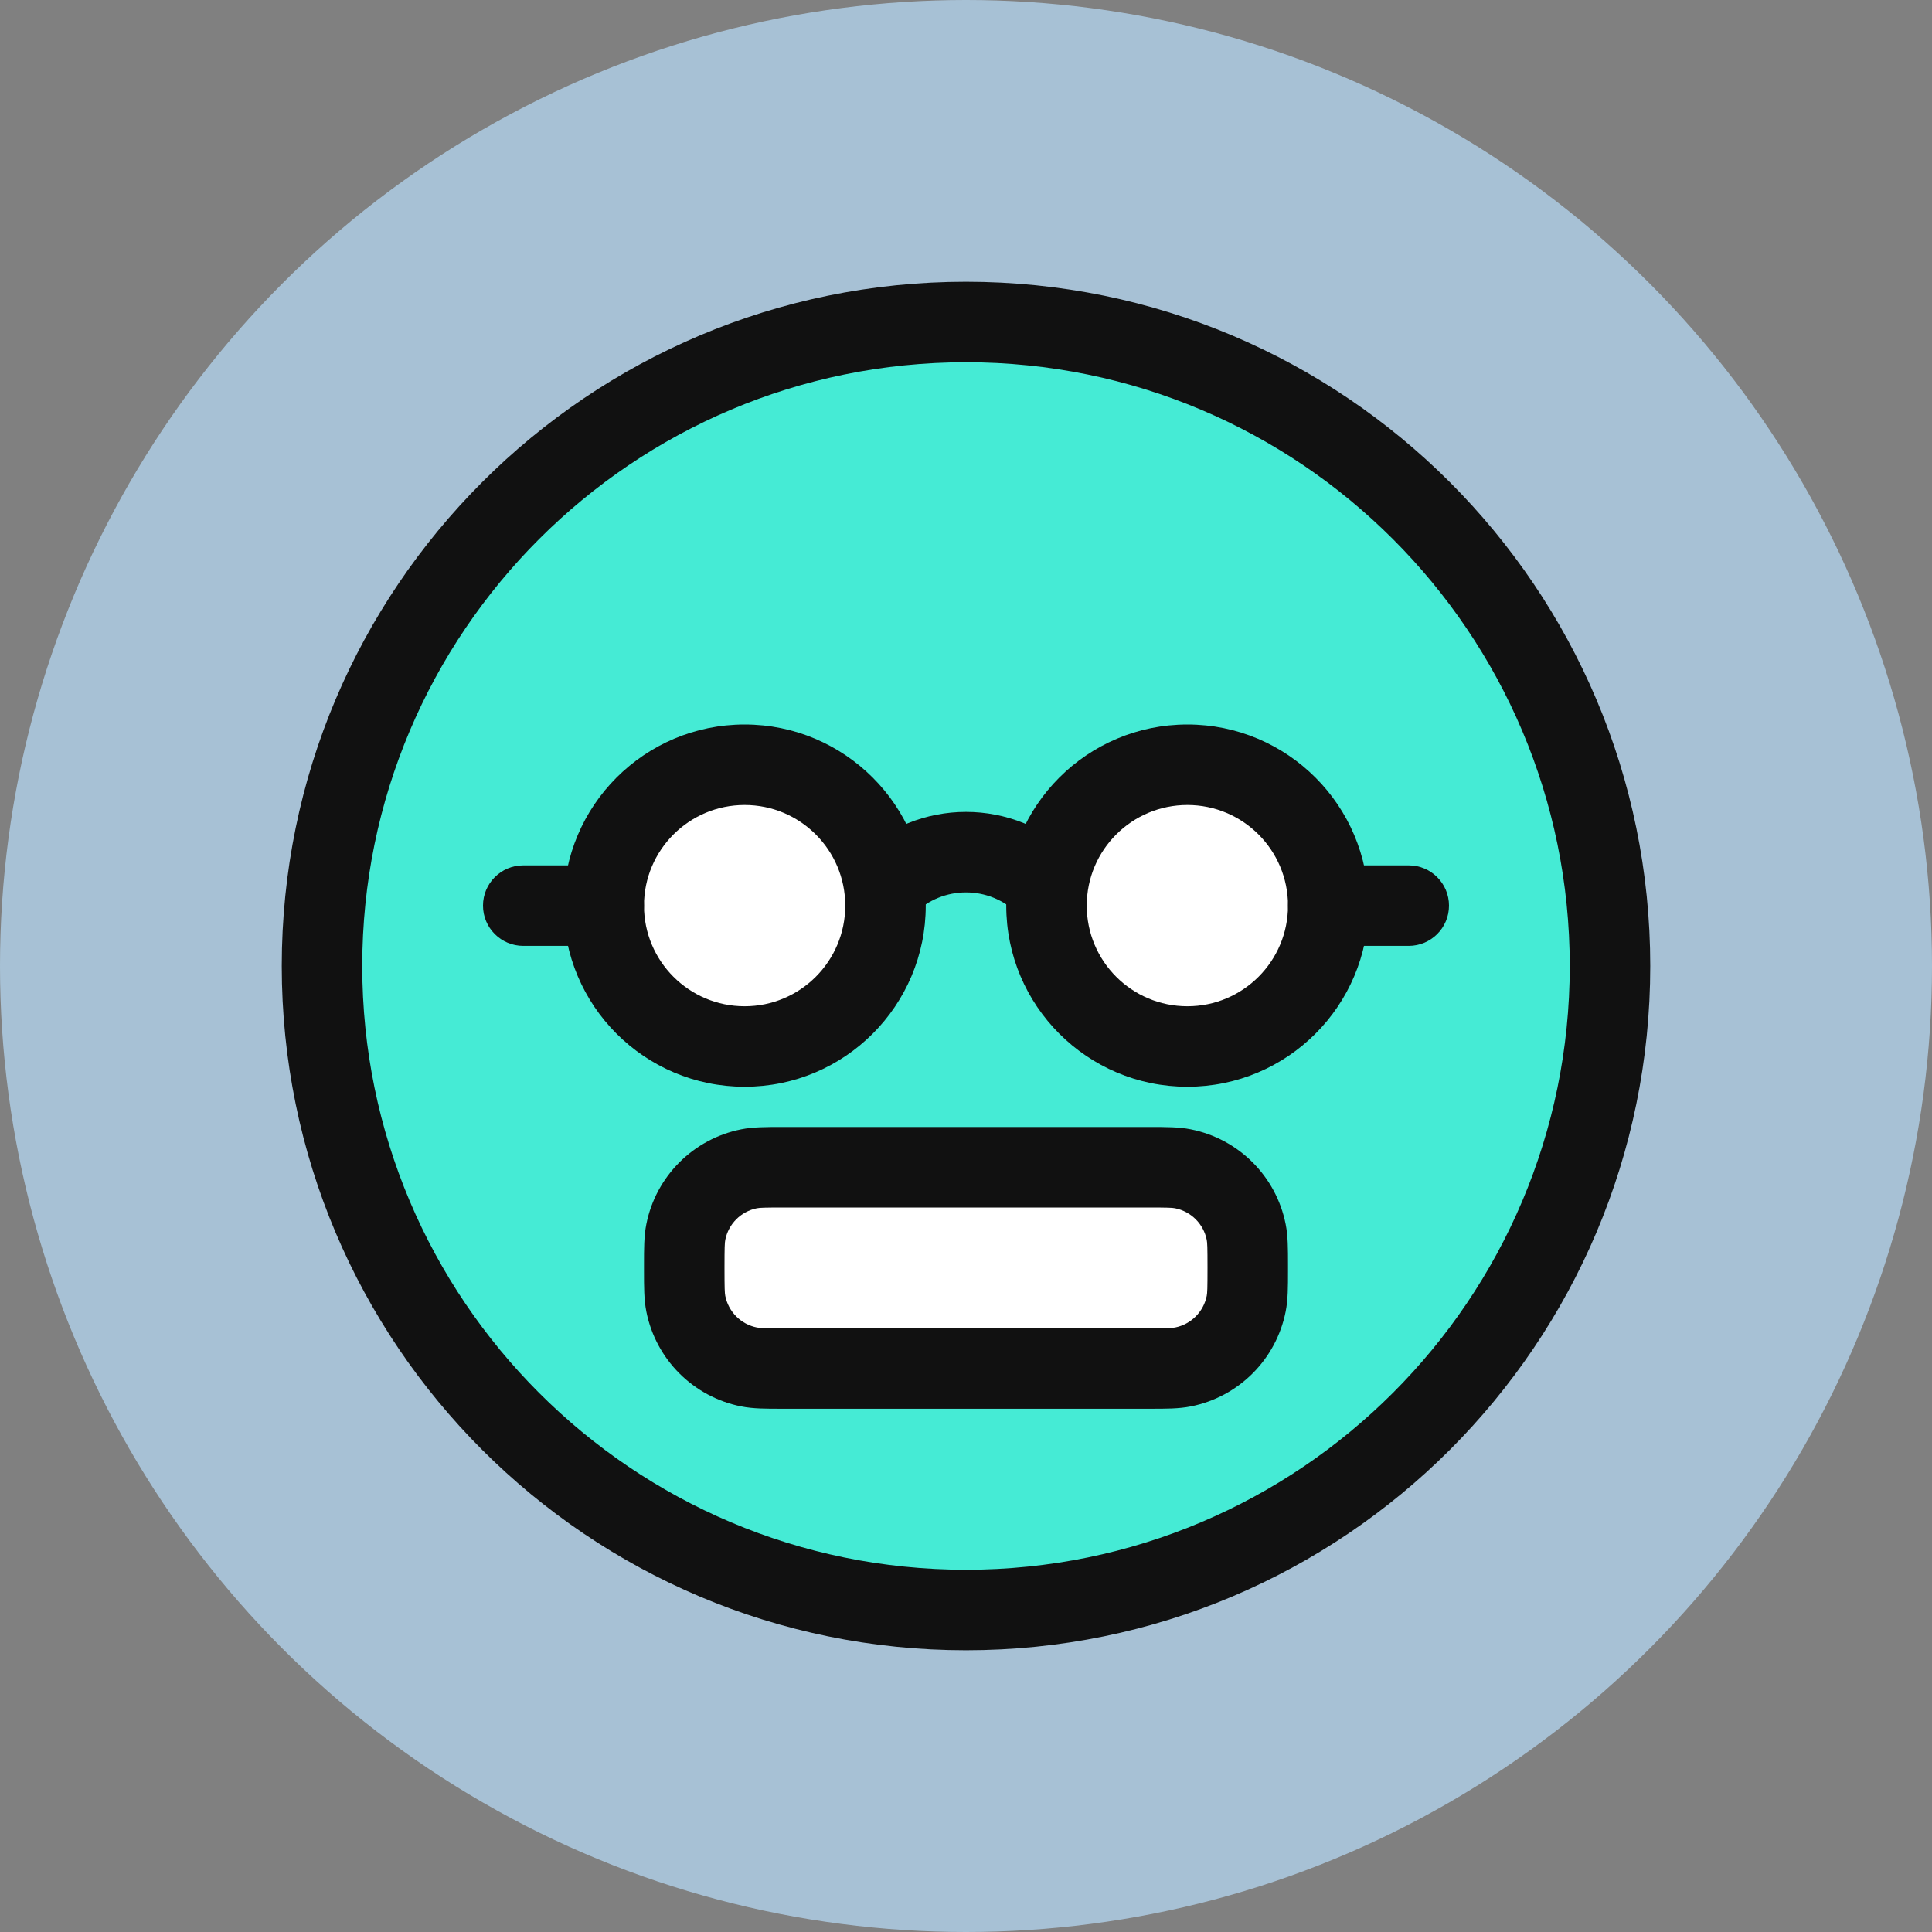 <svg width="48" height="48" viewBox="0 0 48 48" fill="none" xmlns="http://www.w3.org/2000/svg">
  <rect x="0" y="0" width="48" height="48" fill="#808080" stroke="none"/>
  <circle cx="24" cy="24" r="24" fill="#A7C1D5"/>
  <path d="M40 24C40 32.837 32.837 40 24 40C15.163 40 8 32.837 8 24C8 15.163 15.163 8 24 8C32.837 8 40 15.163 40 24Z" fill="#45EBD5"/>
<path fill-rule="evenodd" clip-rule="evenodd" d="M24 9C15.716 9 9 15.716 9 24C9 32.284 15.716 39 24 39C32.284 39 39 32.284 39 24C39 15.716 32.284 9 24 9ZM7 24C7 14.611 14.611 7 24 7C33.389 7 41 14.611 41 24C41 33.389 33.389 41 24 41C14.611 41 7 33.389 7 24Z" fill="#111111"/>
<path d="M17 31.5C17 31.035 17 30.803 17.038 30.61C17.196 29.816 17.816 29.196 18.61 29.038C18.803 29 19.035 29 19.5 29H28.5C28.965 29 29.197 29 29.39 29.038C30.184 29.196 30.804 29.816 30.962 30.61C31 30.803 31 31.035 31 31.5V31.5C31 31.965 31 32.197 30.962 32.39C30.804 33.184 30.184 33.804 29.39 33.962C29.197 34 28.965 34 28.5 34H19.5C19.035 34 18.803 34 18.61 33.962C17.816 33.804 17.196 33.184 17.038 32.39C17 32.197 17 31.965 17 31.5V31.5Z" fill="white"/>
<path fill-rule="evenodd" clip-rule="evenodd" d="M19.416 28C19.444 28 19.472 28 19.5 28H28.5C28.528 28 28.556 28 28.584 28C28.965 28 29.292 27.999 29.585 28.058C30.775 28.294 31.706 29.225 31.942 30.415C32.001 30.707 32 31.035 32 31.416C32 31.444 32 31.472 32 31.5C32 31.528 32 31.556 32 31.584C32 31.965 32.001 32.292 31.942 32.585C31.706 33.775 30.775 34.706 29.585 34.942C29.292 35.001 28.965 35 28.584 35C28.556 35 28.528 35 28.5 35H19.5C19.472 35 19.444 35 19.416 35C19.035 35 18.708 35.001 18.415 34.942C17.225 34.706 16.294 33.775 16.058 32.585C15.999 32.292 16 31.965 16 31.584C16 31.556 16 31.528 16 31.5C16 31.472 16 31.444 16 31.416C16 31.035 15.999 30.707 16.058 30.415C16.294 29.225 17.225 28.294 18.415 28.058C18.708 27.999 19.035 28 19.416 28ZM19.5 30C18.987 30 18.877 30.005 18.805 30.019C18.408 30.098 18.098 30.408 18.019 30.805C18.005 30.877 18 30.987 18 31.5C18 32.013 18.005 32.123 18.019 32.195C18.098 32.592 18.408 32.902 18.805 32.981C18.877 32.995 18.987 33 19.5 33H28.5C29.013 33 29.123 32.995 29.195 32.981C29.592 32.902 29.902 32.592 29.981 32.195C29.995 32.123 30 32.013 30 31.5C30 30.987 29.995 30.877 29.981 30.805C29.902 30.408 29.592 30.098 29.195 30.019C29.123 30.005 29.013 30 28.5 30H19.5Z" fill="#111111"/><path d="M18.5 26C20.433 26 22 24.433 22 22.5C22 20.567 20.433 19 18.5 19C16.567 19 15 20.567 15 22.5C15 24.433 16.567 26 18.5 26Z" fill="white"/>
<path fill-rule="evenodd" clip-rule="evenodd" d="M18.5 20C17.119 20 16 21.119 16 22.5C16 23.881 17.119 25 18.5 25C19.881 25 21 23.881 21 22.5C21 21.119 19.881 20 18.5 20ZM14 22.5C14 20.015 16.015 18 18.5 18C20.985 18 23 20.015 23 22.5C23 24.985 20.985 27 18.5 27C16.015 27 14 24.985 14 22.5Z" fill="#111111"/>
<path d="M29.5 26C31.433 26 33 24.433 33 22.5C33 20.567 31.433 19 29.5 19C27.567 19 26 20.567 26 22.5C26 24.433 27.567 26 29.5 26Z" fill="white"/>
<path fill-rule="evenodd" clip-rule="evenodd" d="M29.5 20C28.119 20 27 21.119 27 22.5C27 23.881 28.119 25 29.5 25C30.881 25 32 23.881 32 22.5C32 21.119 30.881 20 29.5 20ZM25 22.5C25 20.015 27.015 18 29.5 18C31.985 18 34 20.015 34 22.5C34 24.985 31.985 27 29.5 27C27.015 27 25 24.985 25 22.5Z" fill="#111111"/>
<path fill-rule="evenodd" clip-rule="evenodd" d="M12 22.5C12 21.948 12.448 21.5 13 21.5L15 21.5C15.552 21.5 16 21.948 16 22.5C16 23.052 15.552 23.5 15 23.5L13 23.5C12.448 23.5 12 23.052 12 22.5Z" fill="#111111"/>
<path fill-rule="evenodd" clip-rule="evenodd" d="M32 22.5C32 21.948 32.448 21.5 33 21.5L35 21.5C35.552 21.5 36 21.948 36 22.5C36 23.052 35.552 23.5 35 23.5L33 23.5C32.448 23.5 32 23.052 32 22.5Z" fill="#111111"/>
<path fill-rule="evenodd" clip-rule="evenodd" d="M25.293 22.707C24.579 21.993 23.421 21.993 22.707 22.707C22.317 23.098 21.683 23.098 21.293 22.707C20.902 22.317 20.902 21.683 21.293 21.293C22.788 19.798 25.212 19.798 26.707 21.293C27.098 21.683 27.098 22.317 26.707 22.707C26.317 23.098 25.683 23.098 25.293 22.707Z" fill="#111111"/>
</svg>